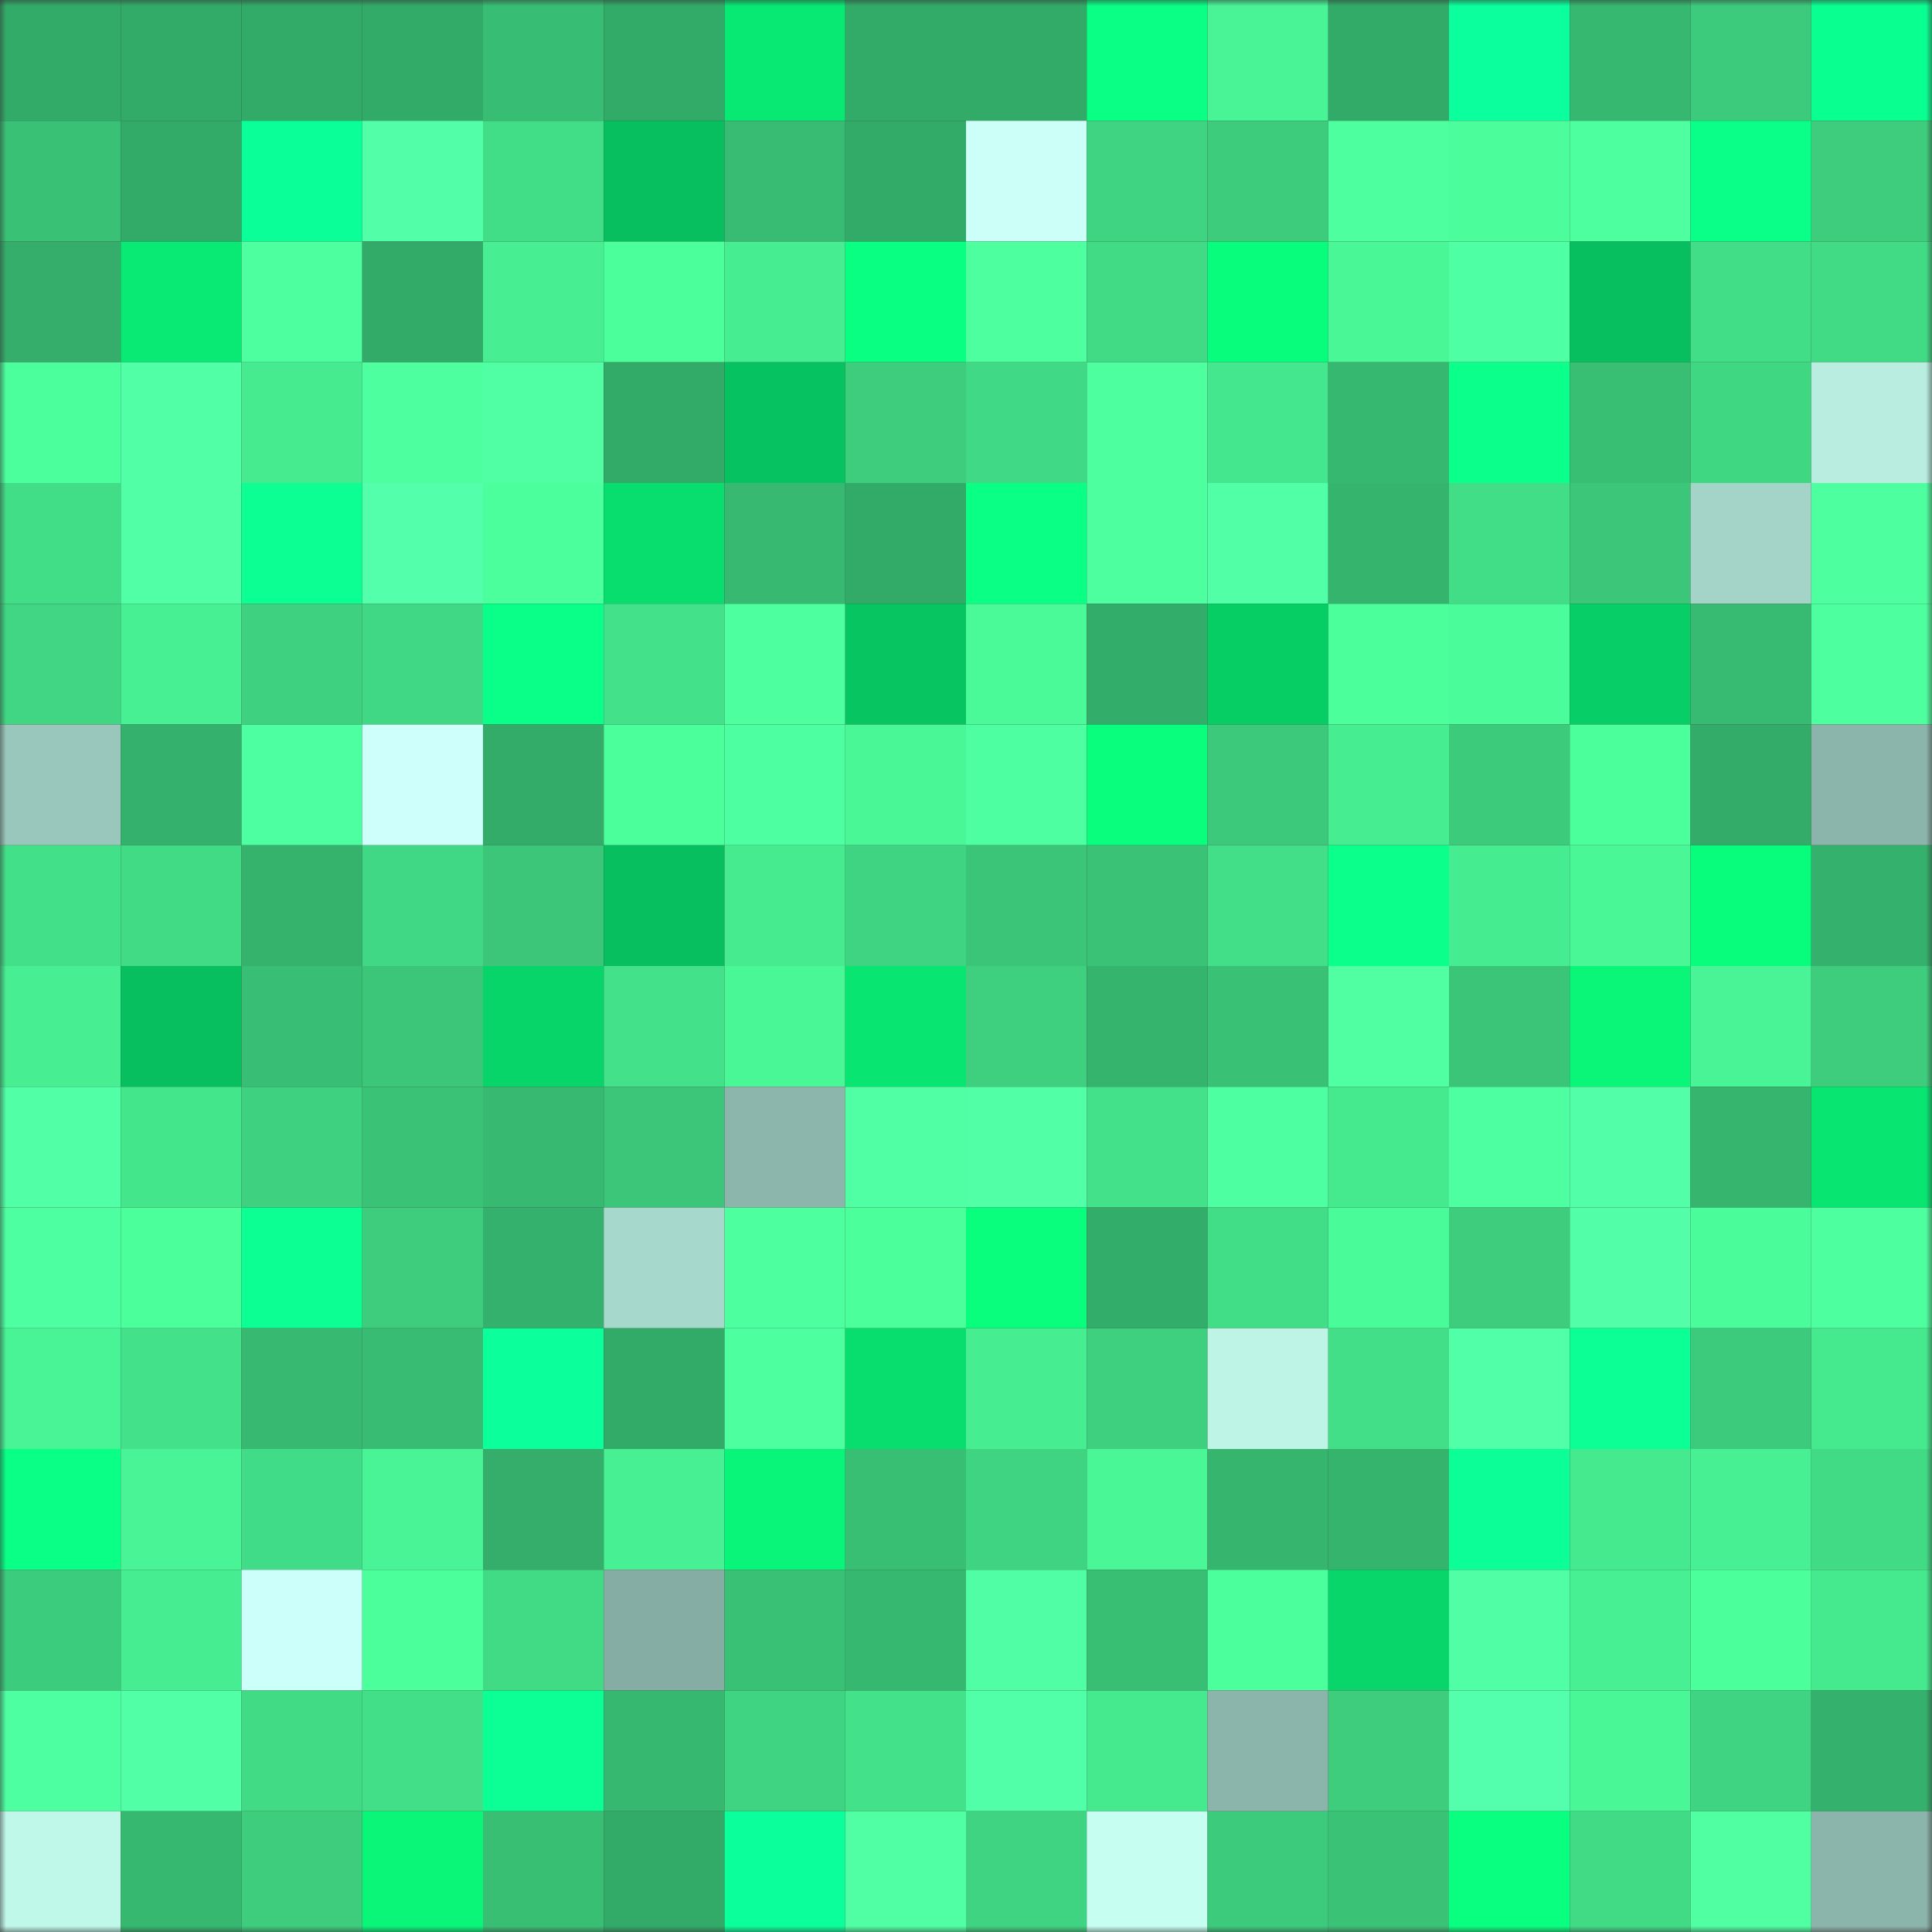<svg viewBox="0 0 160 160" fill="none" role="img" xmlns="http://www.w3.org/2000/svg" width="240" height="240" name="lens%2Cquady.lens"><rect x="0" y="0" width="160" height="160" fill="#333333" stroke="none"/><mask id="347200488" mask-type="alpha" maskUnits="userSpaceOnUse" x="0" y="0" width="160" height="160"><rect width="160" height="160" fill="#FFFFFF"></rect></mask><g mask="url(#347200488)"><rect x="0" y="0" width="10" height="10" fill="#32aa68"></rect><rect x="10" y="0" width="10" height="10" fill="#32aa68"></rect><rect x="20" y="0" width="10" height="10" fill="#32aa68"></rect><rect x="30" y="0" width="10" height="10" fill="#32aa68"></rect><rect x="40" y="0" width="10" height="10" fill="#38bd74"></rect><rect x="50" y="0" width="10" height="10" fill="#32aa68"></rect><rect x="60" y="0" width="10" height="10" fill="#08e973"></rect><rect x="70" y="0" width="10" height="10" fill="#32aa68"></rect><rect x="80" y="0" width="10" height="10" fill="#32aa68"></rect><rect x="90" y="0" width="10" height="10" fill="#0aff85"></rect><rect x="100" y="0" width="10" height="10" fill="#48f495"></rect><rect x="110" y="0" width="10" height="10" fill="#32aa68"></rect><rect x="120" y="0" width="10" height="10" fill="#0bff9c"></rect><rect x="130" y="0" width="10" height="10" fill="#36b870"></rect><rect x="140" y="0" width="10" height="10" fill="#3ccb7c"></rect><rect x="150" y="0" width="10" height="10" fill="#0aff91"></rect><rect x="0" y="10" width="10" height="10" fill="#39c176"></rect><rect x="10" y="10" width="10" height="10" fill="#32aa68"></rect><rect x="20" y="10" width="10" height="10" fill="#0bff98"></rect><rect x="30" y="10" width="10" height="10" fill="#52ffa8"></rect><rect x="40" y="10" width="10" height="10" fill="#41dd87"></rect><rect x="50" y="10" width="10" height="10" fill="#07bf5e"></rect><rect x="60" y="10" width="10" height="10" fill="#38bc73"></rect><rect x="70" y="10" width="10" height="10" fill="#32aa68"></rect><rect x="80" y="10" width="10" height="10" fill="#cbfff7"></rect><rect x="90" y="10" width="10" height="10" fill="#3fd481"></rect><rect x="100" y="10" width="10" height="10" fill="#3ccc7c"></rect><rect x="110" y="10" width="10" height="10" fill="#4dff9e"></rect><rect x="120" y="10" width="10" height="10" fill="#4bfe9b"></rect><rect x="130" y="10" width="10" height="10" fill="#4effa0"></rect><rect x="140" y="10" width="10" height="10" fill="#0aff89"></rect><rect x="150" y="10" width="10" height="10" fill="#3dcd7d"></rect><rect x="0" y="20" width="10" height="10" fill="#34ae6a"></rect><rect x="10" y="20" width="10" height="10" fill="#08ea73"></rect><rect x="20" y="20" width="10" height="10" fill="#4dff9f"></rect><rect x="30" y="20" width="10" height="10" fill="#32aa68"></rect><rect x="40" y="20" width="10" height="10" fill="#47ef92"></rect><rect x="50" y="20" width="10" height="10" fill="#4bff9b"></rect><rect x="60" y="20" width="10" height="10" fill="#46ed91"></rect><rect x="70" y="20" width="10" height="10" fill="#09ff81"></rect><rect x="80" y="20" width="10" height="10" fill="#4dff9e"></rect><rect x="90" y="20" width="10" height="10" fill="#41db86"></rect><rect x="100" y="20" width="10" height="10" fill="#09fd7c"></rect><rect x="110" y="20" width="10" height="10" fill="#49f797"></rect><rect x="120" y="20" width="10" height="10" fill="#4fffa4"></rect><rect x="130" y="20" width="10" height="10" fill="#07bf5e"></rect><rect x="140" y="20" width="10" height="10" fill="#41dd87"></rect><rect x="150" y="20" width="10" height="10" fill="#41db86"></rect><rect x="0" y="30" width="10" height="10" fill="#4cff9d"></rect><rect x="10" y="30" width="10" height="10" fill="#51ffa6"></rect><rect x="20" y="30" width="10" height="10" fill="#46eb90"></rect><rect x="30" y="30" width="10" height="10" fill="#4effa0"></rect><rect x="40" y="30" width="10" height="10" fill="#50ffa4"></rect><rect x="50" y="30" width="10" height="10" fill="#32aa68"></rect><rect x="60" y="30" width="10" height="10" fill="#07c260"></rect><rect x="70" y="30" width="10" height="10" fill="#3dcd7d"></rect><rect x="80" y="30" width="10" height="10" fill="#40d985"></rect><rect x="90" y="30" width="10" height="10" fill="#4dff9e"></rect><rect x="100" y="30" width="10" height="10" fill="#44e78d"></rect><rect x="110" y="30" width="10" height="10" fill="#36b870"></rect><rect x="120" y="30" width="10" height="10" fill="#0aff8b"></rect><rect x="130" y="30" width="10" height="10" fill="#39bf74"></rect><rect x="140" y="30" width="10" height="10" fill="#40d783"></rect><rect x="150" y="30" width="10" height="10" fill="#b8ede0"></rect><rect x="0" y="40" width="10" height="10" fill="#42dd87"></rect><rect x="10" y="40" width="10" height="10" fill="#51ffa6"></rect><rect x="20" y="40" width="10" height="10" fill="#0bff93"></rect><rect x="30" y="40" width="10" height="10" fill="#53ffab"></rect><rect x="40" y="40" width="10" height="10" fill="#4cff9d"></rect><rect x="50" y="40" width="10" height="10" fill="#08de6d"></rect><rect x="60" y="40" width="10" height="10" fill="#37b971"></rect><rect x="70" y="40" width="10" height="10" fill="#32aa68"></rect><rect x="80" y="40" width="10" height="10" fill="#0aff85"></rect><rect x="90" y="40" width="10" height="10" fill="#4effa0"></rect><rect x="100" y="40" width="10" height="10" fill="#51ffa7"></rect><rect x="110" y="40" width="10" height="10" fill="#35b46e"></rect><rect x="120" y="40" width="10" height="10" fill="#42dd87"></rect><rect x="130" y="40" width="10" height="10" fill="#3bc679"></rect><rect x="140" y="40" width="10" height="10" fill="#a4d3c7"></rect><rect x="150" y="40" width="10" height="10" fill="#4effa0"></rect><rect x="0" y="50" width="10" height="10" fill="#40d683"></rect><rect x="10" y="50" width="10" height="10" fill="#47f093"></rect><rect x="20" y="50" width="10" height="10" fill="#3ed180"></rect><rect x="30" y="50" width="10" height="10" fill="#40d884"></rect><rect x="40" y="50" width="10" height="10" fill="#0aff88"></rect><rect x="50" y="50" width="10" height="10" fill="#43e28a"></rect><rect x="60" y="50" width="10" height="10" fill="#4effa0"></rect><rect x="70" y="50" width="10" height="10" fill="#07c662"></rect><rect x="80" y="50" width="10" height="10" fill="#4afa98"></rect><rect x="90" y="50" width="10" height="10" fill="#33ad6a"></rect><rect x="100" y="50" width="10" height="10" fill="#07cd65"></rect><rect x="110" y="50" width="10" height="10" fill="#4bff9b"></rect><rect x="120" y="50" width="10" height="10" fill="#4bfc9a"></rect><rect x="130" y="50" width="10" height="10" fill="#07ce66"></rect><rect x="140" y="50" width="10" height="10" fill="#37ba72"></rect><rect x="150" y="50" width="10" height="10" fill="#4effa0"></rect><rect x="0" y="60" width="10" height="10" fill="#9ac7bb"></rect><rect x="10" y="60" width="10" height="10" fill="#34b16c"></rect><rect x="20" y="60" width="10" height="10" fill="#4effa1"></rect><rect x="30" y="60" width="10" height="10" fill="#cefffb"></rect><rect x="40" y="60" width="10" height="10" fill="#33ab69"></rect><rect x="50" y="60" width="10" height="10" fill="#4bff9b"></rect><rect x="60" y="60" width="10" height="10" fill="#4effa1"></rect><rect x="70" y="60" width="10" height="10" fill="#49f797"></rect><rect x="80" y="60" width="10" height="10" fill="#4effa1"></rect><rect x="90" y="60" width="10" height="10" fill="#09fe7d"></rect><rect x="100" y="60" width="10" height="10" fill="#3cc97b"></rect><rect x="110" y="60" width="10" height="10" fill="#46ed91"></rect><rect x="120" y="60" width="10" height="10" fill="#3cca7b"></rect><rect x="130" y="60" width="10" height="10" fill="#4bff9b"></rect><rect x="140" y="60" width="10" height="10" fill="#33ab69"></rect><rect x="150" y="60" width="10" height="10" fill="#8bb4aa"></rect><rect x="0" y="70" width="10" height="10" fill="#42e089"></rect><rect x="10" y="70" width="10" height="10" fill="#41db86"></rect><rect x="20" y="70" width="10" height="10" fill="#35b36d"></rect><rect x="30" y="70" width="10" height="10" fill="#40d884"></rect><rect x="40" y="70" width="10" height="10" fill="#3bc679"></rect><rect x="50" y="70" width="10" height="10" fill="#07bf5e"></rect><rect x="60" y="70" width="10" height="10" fill="#46eb8f"></rect><rect x="70" y="70" width="10" height="10" fill="#3fd481"></rect><rect x="80" y="70" width="10" height="10" fill="#3ac578"></rect><rect x="90" y="70" width="10" height="10" fill="#3ac277"></rect><rect x="100" y="70" width="10" height="10" fill="#42df88"></rect><rect x="110" y="70" width="10" height="10" fill="#0aff8b"></rect><rect x="120" y="70" width="10" height="10" fill="#46ec90"></rect><rect x="130" y="70" width="10" height="10" fill="#49f797"></rect><rect x="140" y="70" width="10" height="10" fill="#09fd7d"></rect><rect x="150" y="70" width="10" height="10" fill="#34b16c"></rect><rect x="0" y="80" width="10" height="10" fill="#47ef92"></rect><rect x="10" y="80" width="10" height="10" fill="#07bf5e"></rect><rect x="20" y="80" width="10" height="10" fill="#39bf75"></rect><rect x="30" y="80" width="10" height="10" fill="#3bc679"></rect><rect x="40" y="80" width="10" height="10" fill="#08d569"></rect><rect x="50" y="80" width="10" height="10" fill="#43e28a"></rect><rect x="60" y="80" width="10" height="10" fill="#49f797"></rect><rect x="70" y="80" width="10" height="10" fill="#08e671"></rect><rect x="80" y="80" width="10" height="10" fill="#3ed07f"></rect><rect x="90" y="80" width="10" height="10" fill="#35b46e"></rect><rect x="100" y="80" width="10" height="10" fill="#39c176"></rect><rect x="110" y="80" width="10" height="10" fill="#4fffa2"></rect><rect x="120" y="80" width="10" height="10" fill="#3ac578"></rect><rect x="130" y="80" width="10" height="10" fill="#09f679"></rect><rect x="140" y="80" width="10" height="10" fill="#48f495"></rect><rect x="150" y="80" width="10" height="10" fill="#3dcd7d"></rect><rect x="0" y="90" width="10" height="10" fill="#50ffa6"></rect><rect x="10" y="90" width="10" height="10" fill="#44e68c"></rect><rect x="20" y="90" width="10" height="10" fill="#3ed280"></rect><rect x="30" y="90" width="10" height="10" fill="#3ac277"></rect><rect x="40" y="90" width="10" height="10" fill="#37b971"></rect><rect x="50" y="90" width="10" height="10" fill="#3bc679"></rect><rect x="60" y="90" width="10" height="10" fill="#8cb6ab"></rect><rect x="70" y="90" width="10" height="10" fill="#50ffa4"></rect><rect x="80" y="90" width="10" height="10" fill="#51ffa7"></rect><rect x="90" y="90" width="10" height="10" fill="#43e28a"></rect><rect x="100" y="90" width="10" height="10" fill="#4effa1"></rect><rect x="110" y="90" width="10" height="10" fill="#45e98e"></rect><rect x="120" y="90" width="10" height="10" fill="#4effa1"></rect><rect x="130" y="90" width="10" height="10" fill="#52ffa8"></rect><rect x="140" y="90" width="10" height="10" fill="#36b56f"></rect><rect x="150" y="90" width="10" height="10" fill="#08e671"></rect><rect x="0" y="100" width="10" height="10" fill="#4effa1"></rect><rect x="10" y="100" width="10" height="10" fill="#4bff9b"></rect><rect x="20" y="100" width="10" height="10" fill="#0bff93"></rect><rect x="30" y="100" width="10" height="10" fill="#3dcd7d"></rect><rect x="40" y="100" width="10" height="10" fill="#34b16c"></rect><rect x="50" y="100" width="10" height="10" fill="#a7d8cc"></rect><rect x="60" y="100" width="10" height="10" fill="#4dff9f"></rect><rect x="70" y="100" width="10" height="10" fill="#4bff9b"></rect><rect x="80" y="100" width="10" height="10" fill="#09fe7d"></rect><rect x="90" y="100" width="10" height="10" fill="#33ad6a"></rect><rect x="100" y="100" width="10" height="10" fill="#41dd87"></rect><rect x="110" y="100" width="10" height="10" fill="#4afb99"></rect><rect x="120" y="100" width="10" height="10" fill="#3dcd7d"></rect><rect x="130" y="100" width="10" height="10" fill="#52ffa8"></rect><rect x="140" y="100" width="10" height="10" fill="#4bfc9a"></rect><rect x="150" y="100" width="10" height="10" fill="#4effa0"></rect><rect x="0" y="110" width="10" height="10" fill="#48f495"></rect><rect x="10" y="110" width="10" height="10" fill="#43e28a"></rect><rect x="20" y="110" width="10" height="10" fill="#37b971"></rect><rect x="30" y="110" width="10" height="10" fill="#38bb72"></rect><rect x="40" y="110" width="10" height="10" fill="#0bff9b"></rect><rect x="50" y="110" width="10" height="10" fill="#32aa68"></rect><rect x="60" y="110" width="10" height="10" fill="#4dff9f"></rect><rect x="70" y="110" width="10" height="10" fill="#08de6d"></rect><rect x="80" y="110" width="10" height="10" fill="#47ee91"></rect><rect x="90" y="110" width="10" height="10" fill="#3ed07f"></rect><rect x="100" y="110" width="10" height="10" fill="#bdf4e6"></rect><rect x="110" y="110" width="10" height="10" fill="#42df88"></rect><rect x="120" y="110" width="10" height="10" fill="#52ffa9"></rect><rect x="130" y="110" width="10" height="10" fill="#0bff95"></rect><rect x="140" y="110" width="10" height="10" fill="#3ccb7c"></rect><rect x="150" y="110" width="10" height="10" fill="#45e98e"></rect><rect x="0" y="120" width="10" height="10" fill="#0aff86"></rect><rect x="10" y="120" width="10" height="10" fill="#48f495"></rect><rect x="20" y="120" width="10" height="10" fill="#41dc87"></rect><rect x="30" y="120" width="10" height="10" fill="#48f495"></rect><rect x="40" y="120" width="10" height="10" fill="#34ae6a"></rect><rect x="50" y="120" width="10" height="10" fill="#47f093"></rect><rect x="60" y="120" width="10" height="10" fill="#09f579"></rect><rect x="70" y="120" width="10" height="10" fill="#39bf74"></rect><rect x="80" y="120" width="10" height="10" fill="#3fd482"></rect><rect x="90" y="120" width="10" height="10" fill="#49f797"></rect><rect x="100" y="120" width="10" height="10" fill="#36b56f"></rect><rect x="110" y="120" width="10" height="10" fill="#35b46e"></rect><rect x="120" y="120" width="10" height="10" fill="#0bff96"></rect><rect x="130" y="120" width="10" height="10" fill="#45e98e"></rect><rect x="140" y="120" width="10" height="10" fill="#47f193"></rect><rect x="150" y="120" width="10" height="10" fill="#41db86"></rect><rect x="0" y="130" width="10" height="10" fill="#3ccc7d"></rect><rect x="10" y="130" width="10" height="10" fill="#46ed91"></rect><rect x="20" y="130" width="10" height="10" fill="#ccfff9"></rect><rect x="30" y="130" width="10" height="10" fill="#4bff9b"></rect><rect x="40" y="130" width="10" height="10" fill="#41da85"></rect><rect x="50" y="130" width="10" height="10" fill="#86ada3"></rect><rect x="60" y="130" width="10" height="10" fill="#39c176"></rect><rect x="70" y="130" width="10" height="10" fill="#36b870"></rect><rect x="80" y="130" width="10" height="10" fill="#50ffa5"></rect><rect x="90" y="130" width="10" height="10" fill="#39bf74"></rect><rect x="100" y="130" width="10" height="10" fill="#4cff9d"></rect><rect x="110" y="130" width="10" height="10" fill="#08d66a"></rect><rect x="120" y="130" width="10" height="10" fill="#50ffa5"></rect><rect x="130" y="130" width="10" height="10" fill="#47f093"></rect><rect x="140" y="130" width="10" height="10" fill="#4bff9b"></rect><rect x="150" y="130" width="10" height="10" fill="#45e98e"></rect><rect x="0" y="140" width="10" height="10" fill="#4effa1"></rect><rect x="10" y="140" width="10" height="10" fill="#51ffa6"></rect><rect x="20" y="140" width="10" height="10" fill="#41da85"></rect><rect x="30" y="140" width="10" height="10" fill="#42df88"></rect><rect x="40" y="140" width="10" height="10" fill="#0bff95"></rect><rect x="50" y="140" width="10" height="10" fill="#36b870"></rect><rect x="60" y="140" width="10" height="10" fill="#3fd481"></rect><rect x="70" y="140" width="10" height="10" fill="#43e28a"></rect><rect x="80" y="140" width="10" height="10" fill="#52ffa9"></rect><rect x="90" y="140" width="10" height="10" fill="#45e98e"></rect><rect x="100" y="140" width="10" height="10" fill="#8bb4aa"></rect><rect x="110" y="140" width="10" height="10" fill="#3dcd7d"></rect><rect x="120" y="140" width="10" height="10" fill="#53ffac"></rect><rect x="130" y="140" width="10" height="10" fill="#49f797"></rect><rect x="140" y="140" width="10" height="10" fill="#3fd482"></rect><rect x="150" y="140" width="10" height="10" fill="#34b16c"></rect><rect x="0" y="150" width="10" height="10" fill="#bff7e9"></rect><rect x="10" y="150" width="10" height="10" fill="#36b870"></rect><rect x="20" y="150" width="10" height="10" fill="#3dcd7d"></rect><rect x="30" y="150" width="10" height="10" fill="#09f679"></rect><rect x="40" y="150" width="10" height="10" fill="#39bf74"></rect><rect x="50" y="150" width="10" height="10" fill="#32aa68"></rect><rect x="60" y="150" width="10" height="10" fill="#0bff9a"></rect><rect x="70" y="150" width="10" height="10" fill="#50ffa4"></rect><rect x="80" y="150" width="10" height="10" fill="#3fd481"></rect><rect x="90" y="150" width="10" height="10" fill="#c6fff1"></rect><rect x="100" y="150" width="10" height="10" fill="#3ccb7c"></rect><rect x="110" y="150" width="10" height="10" fill="#3ac277"></rect><rect x="120" y="150" width="10" height="10" fill="#09ff7f"></rect><rect x="130" y="150" width="10" height="10" fill="#41db86"></rect><rect x="140" y="150" width="10" height="10" fill="#4fffa2"></rect><rect x="150" y="150" width="10" height="10" fill="#8bb4aa"></rect></g></svg>
